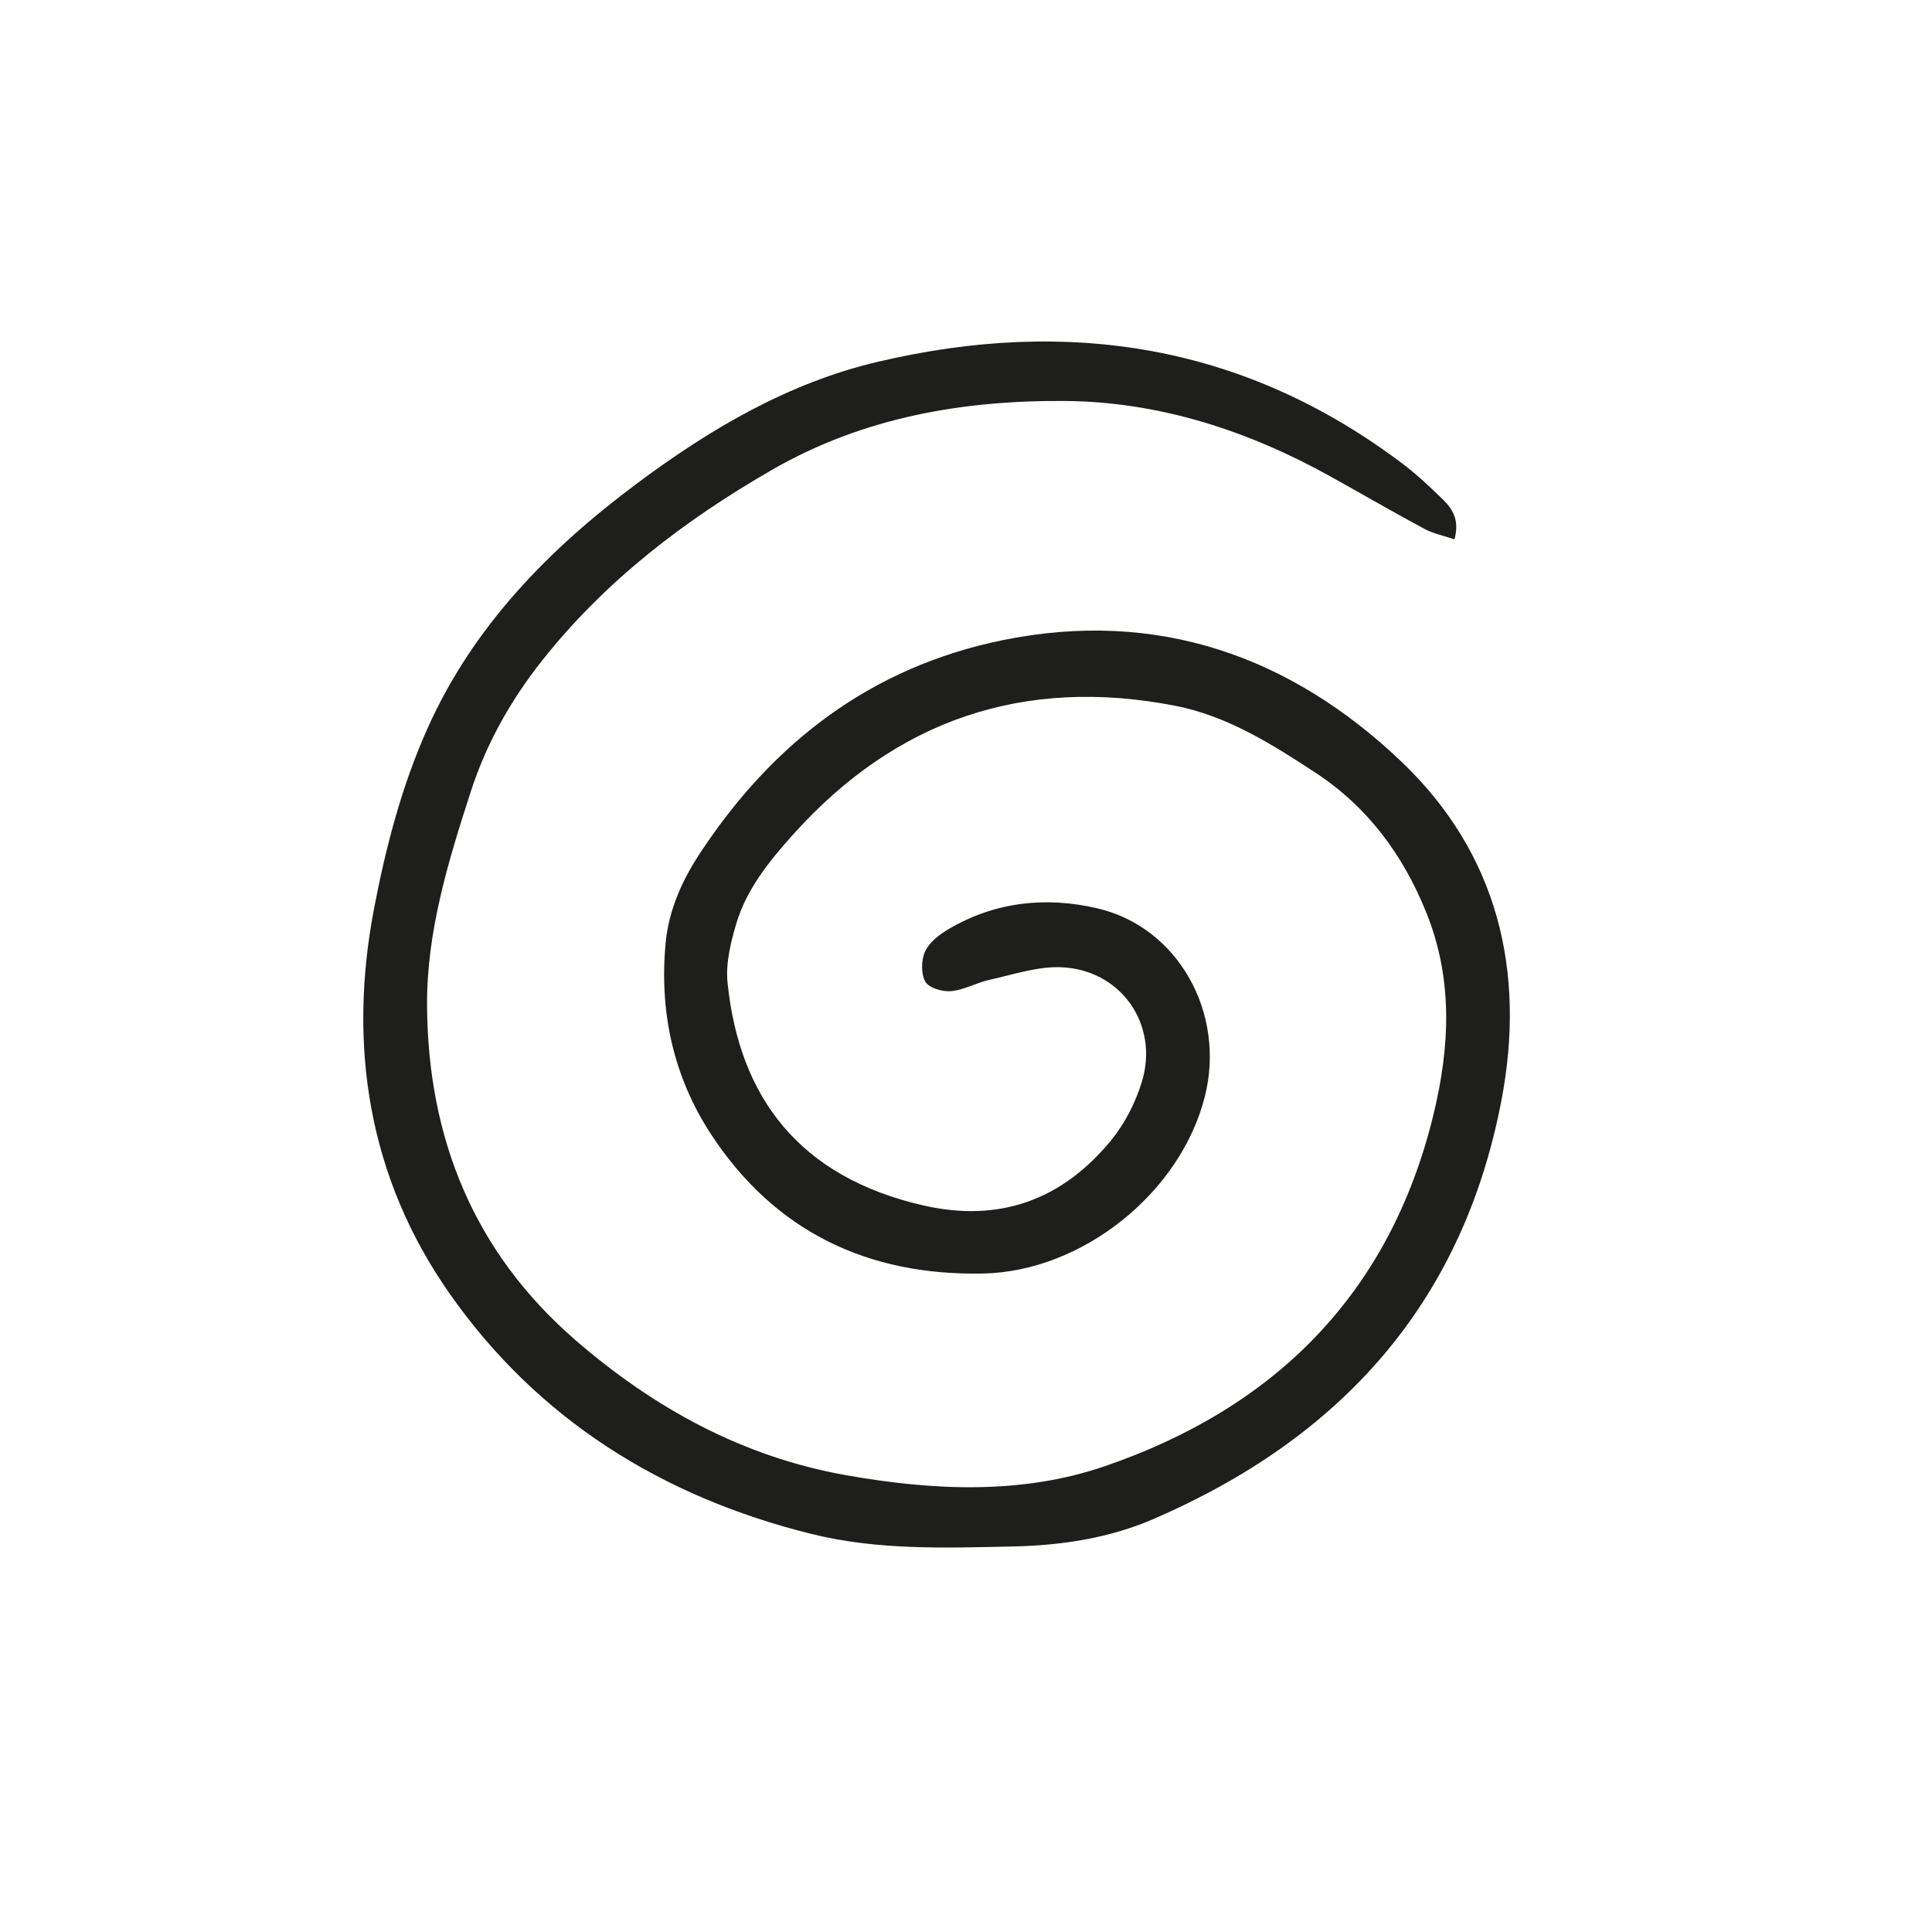 <?xml version="1.0" encoding="UTF-8"?>
<svg id="Calque_1" data-name="Calque 1" xmlns="http://www.w3.org/2000/svg" viewBox="0 0 500 500">
  <defs>
    <style>
      .cls-1 {
        fill: #1e1e1c;
        stroke-width: 0px;
      }
    </style>
  </defs>
  <path class="cls-1" d="M376.44,139.59c-2.81-.95-5.49-1.48-7.79-2.71-8.11-4.36-16.09-8.99-24.14-13.47-21.49-11.97-44.57-19.48-69.08-19.64-26.35-.17-52.03,4.24-75.57,17.79-22.72,13.08-43.13,28.68-59.49,49.3-8.12,10.24-14.45,21.43-18.51,33.94-5.88,18.13-11.48,36.44-11.34,55.59.24,34.16,12.1,63.63,38.36,86.39,20.39,17.67,43.4,30.3,70.24,35.03,22.38,3.95,45.25,5.02,66.7-2.32,43.98-15.05,73.84-44.55,85.13-90.91,4.33-17.75,5.13-35.25-1.88-52.55-5.99-14.8-15.09-27.15-28.53-35.99-11.34-7.45-22.98-14.78-36.42-17.39-39.11-7.6-72.21,3.61-98.87,33.33-6.17,6.88-12.06,14.12-14.73,23.15-1.44,4.88-2.74,10.24-2.23,15.19,3,29.47,18.39,50.28,50.68,57.65,19.72,4.5,35.9-1.44,48.52-16.77,3.56-4.32,6.31-9.72,7.98-15.08,4.63-14.88-5.33-29.22-20.93-29.8-6.12-.23-12.37,1.92-18.51,3.27-3.35.74-6.52,2.61-9.87,2.92-2.23.21-5.75-.81-6.67-2.43-1.17-2.05-1.1-5.65-.06-7.88,1.11-2.38,3.73-4.37,6.12-5.78,12.02-7.08,25.22-8.43,38.43-5.35,20.93,4.88,33.24,27.05,27.86,48.6-6.24,24.99-31.71,45.41-57.44,45.92-29.91.59-53.94-10.92-70.41-36.08-9.72-14.85-13.41-31.72-11.72-49.52.81-8.51,4.29-16.2,8.9-23.2,18.85-28.62,44.27-48.17,78.35-55.12,39.99-8.15,74.58,4.19,103.15,31.43,24.85,23.69,32.39,54.16,25.83,88.06-10.17,52.58-41.86,87.15-89.97,107.96-11.46,4.96-23.8,6.83-36.23,7.1-17.54.38-35.1,1.04-52.4-3.26-38.67-9.61-70.83-29.71-93.62-62.29-20.91-29.9-26.34-63.96-19.42-99.82,3.06-15.86,7.13-31.46,13.74-46.26,11.87-26.56,31.59-46.62,54.48-63.64,18.79-13.98,38.92-25.86,62.07-31.31,49.2-11.59,94.88-4.55,135.85,26.38,3.66,2.77,7.04,5.94,10.33,9.16,2.46,2.41,4.5,5.22,3.09,10.39Z"/>
</svg>